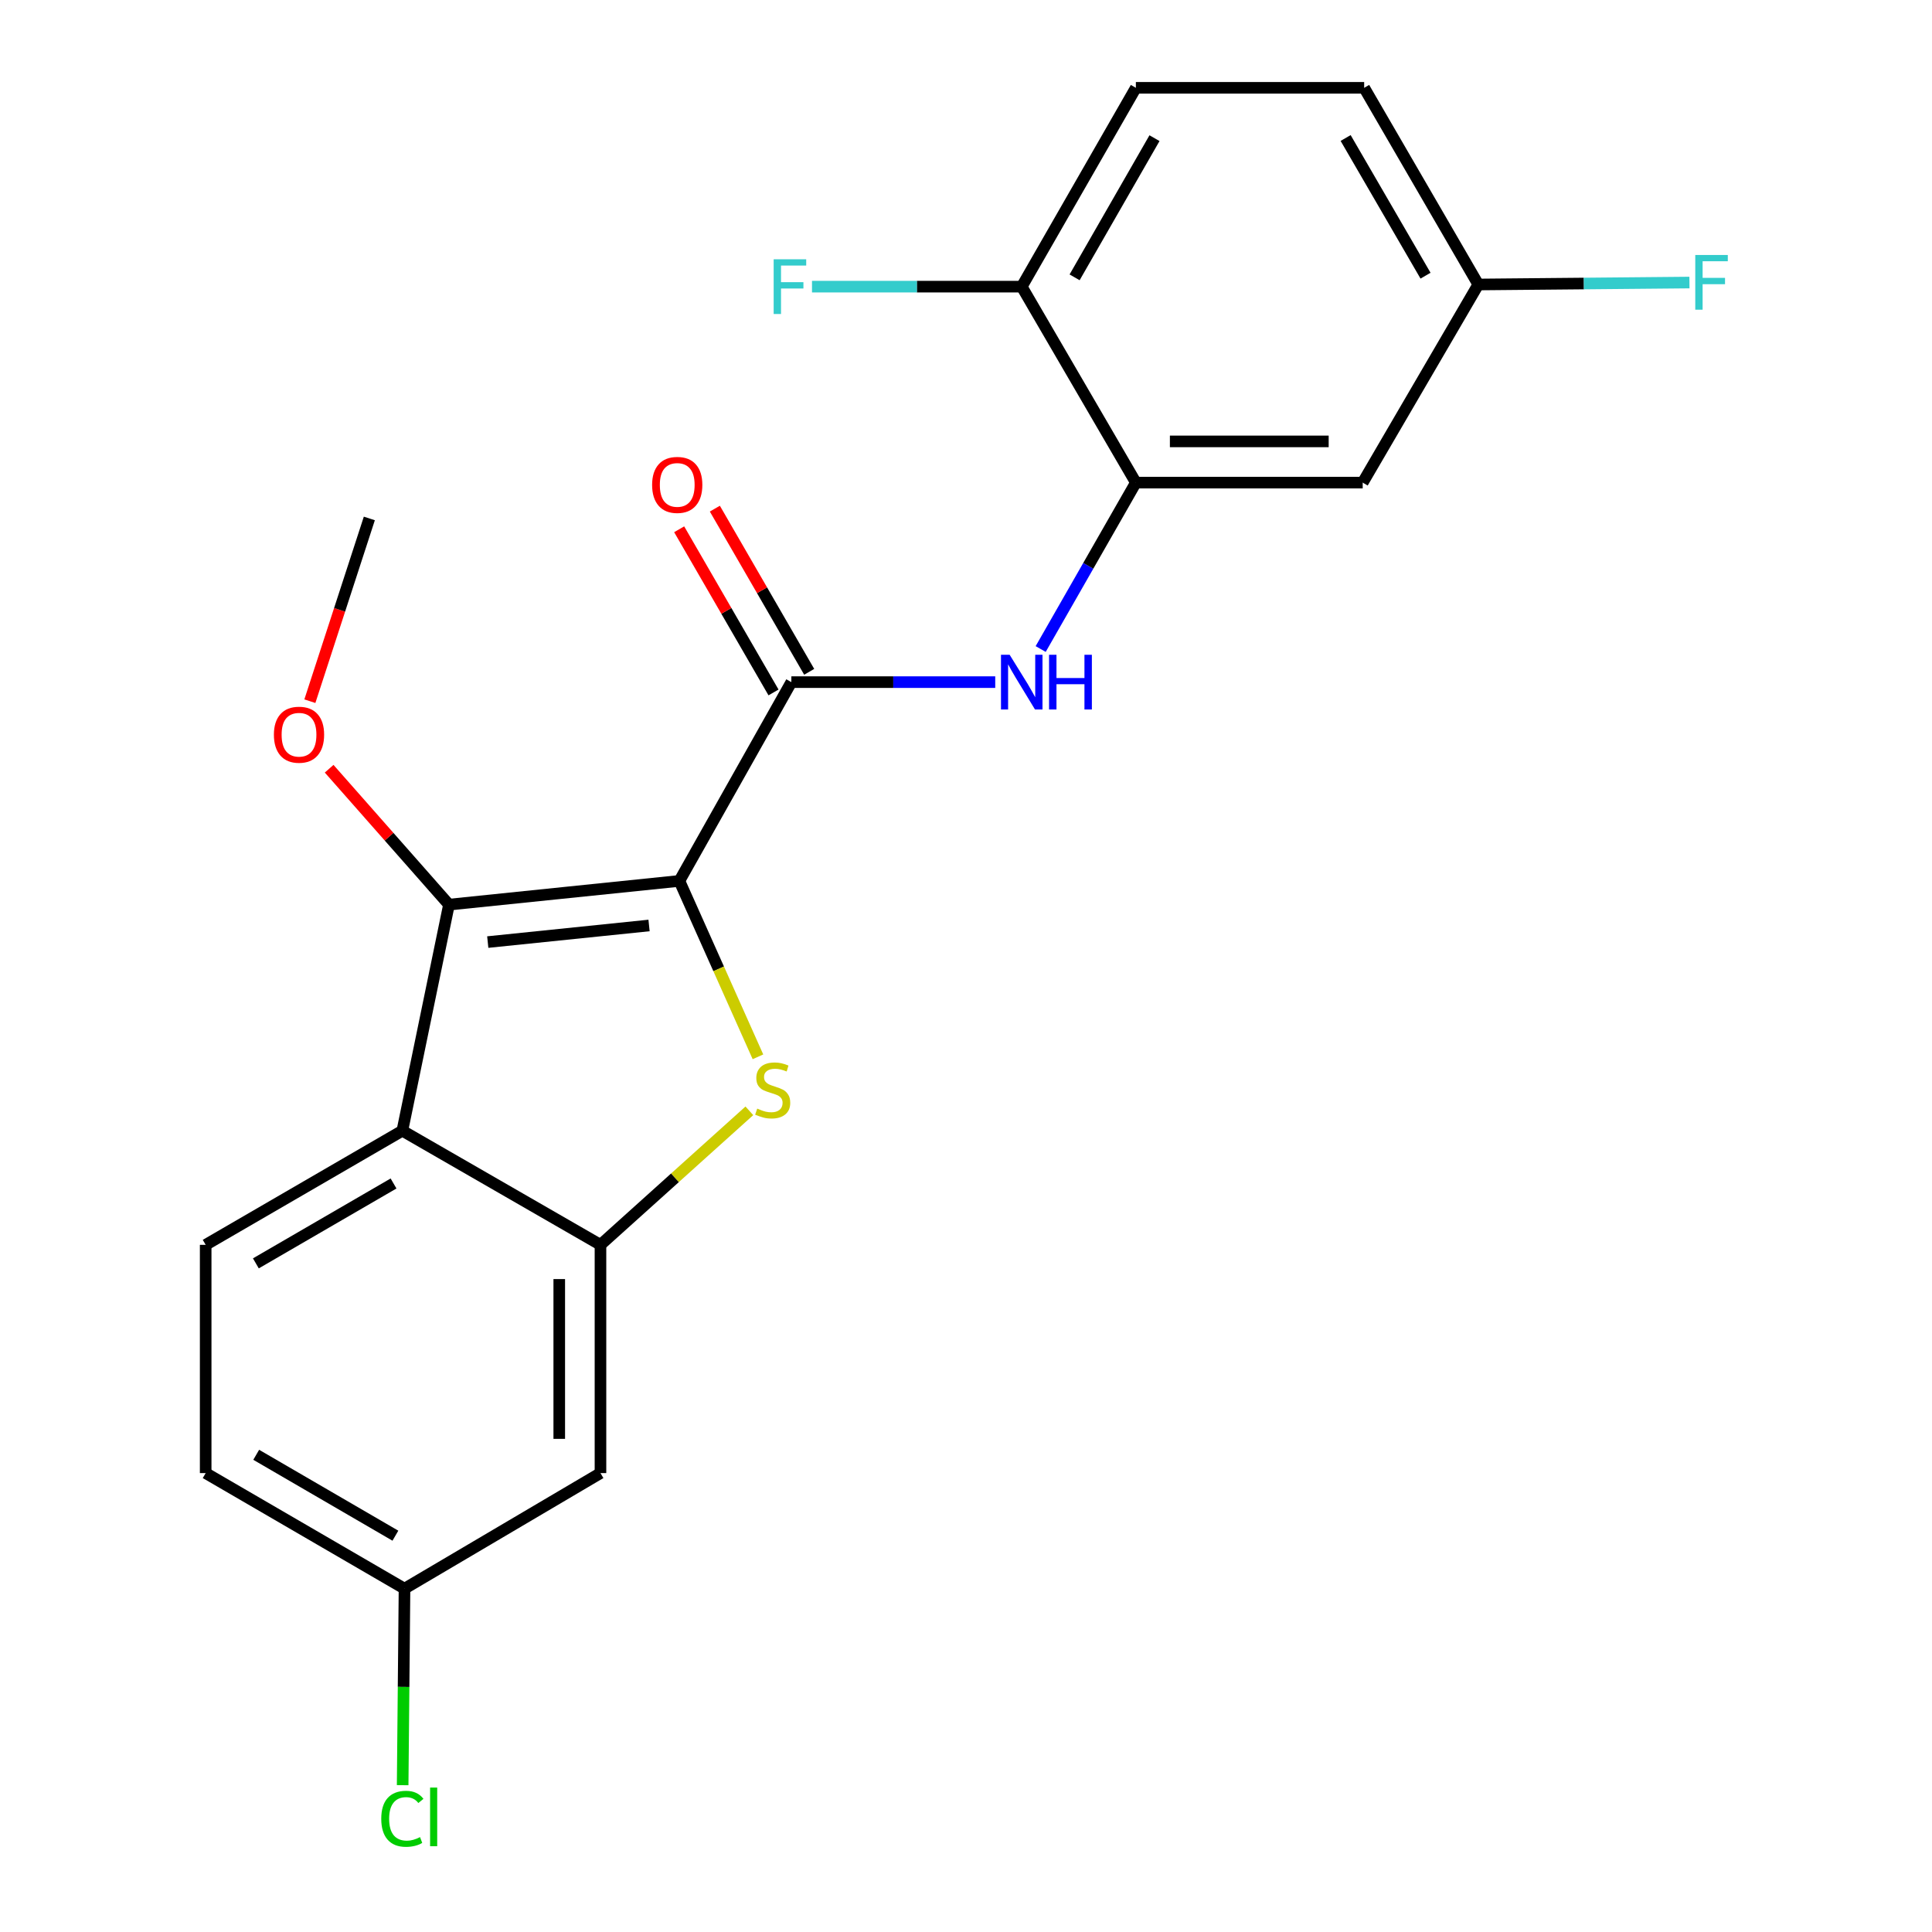 <?xml version='1.0' encoding='iso-8859-1'?>
<svg version='1.1' baseProfile='full'
              xmlns='http://www.w3.org/2000/svg'
                      xmlns:rdkit='http://www.rdkit.org/xml'
                      xmlns:xlink='http://www.w3.org/1999/xlink'
                  xml:space='preserve'
width='1000px' height='1000px' viewBox='0 0 1000 1000'>
<!-- END OF HEADER -->
<rect style='opacity:1.0;fill:#FFFFFF;stroke:none' width='1000' height='1000' x='0' y='0'> </rect>
<path class='bond-0' d='M 351.647,455.959 L 371.981,501.483' style='fill:none;fill-rule:evenodd;stroke:#000000;stroke-width:6px;stroke-linecap:butt;stroke-linejoin:miter;stroke-opacity:1' />
<path class='bond-0' d='M 371.981,501.483 L 392.315,547.007' style='fill:none;fill-rule:evenodd;stroke:#CCCC00;stroke-width:6px;stroke-linecap:butt;stroke-linejoin:miter;stroke-opacity:1' />
<path class='bond-1' d='M 351.647,455.959 L 232.389,468.238' style='fill:none;fill-rule:evenodd;stroke:#000000;stroke-width:6px;stroke-linecap:butt;stroke-linejoin:miter;stroke-opacity:1' />
<path class='bond-1' d='M 335.943,479.023 L 252.463,487.618' style='fill:none;fill-rule:evenodd;stroke:#000000;stroke-width:6px;stroke-linecap:butt;stroke-linejoin:miter;stroke-opacity:1' />
<path class='bond-2' d='M 351.647,455.959 L 409.604,353.069' style='fill:none;fill-rule:evenodd;stroke:#000000;stroke-width:6px;stroke-linecap:butt;stroke-linejoin:miter;stroke-opacity:1' />
<path class='bond-3' d='M 387.866,574.96 L 349.335,609.644' style='fill:none;fill-rule:evenodd;stroke:#CCCC00;stroke-width:6px;stroke-linecap:butt;stroke-linejoin:miter;stroke-opacity:1' />
<path class='bond-3' d='M 349.335,609.644 L 310.804,644.327' style='fill:none;fill-rule:evenodd;stroke:#000000;stroke-width:6px;stroke-linecap:butt;stroke-linejoin:miter;stroke-opacity:1' />
<path class='bond-4' d='M 232.389,468.238 L 208.258,585.256' style='fill:none;fill-rule:evenodd;stroke:#000000;stroke-width:6px;stroke-linecap:butt;stroke-linejoin:miter;stroke-opacity:1' />
<path class='bond-12' d='M 232.389,468.238 L 201.379,433.066' style='fill:none;fill-rule:evenodd;stroke:#000000;stroke-width:6px;stroke-linecap:butt;stroke-linejoin:miter;stroke-opacity:1' />
<path class='bond-12' d='M 201.379,433.066 L 170.369,397.893' style='fill:none;fill-rule:evenodd;stroke:#FF0000;stroke-width:6px;stroke-linecap:butt;stroke-linejoin:miter;stroke-opacity:1' />
<path class='bond-5' d='M 409.604,353.069 L 462.367,353.069' style='fill:none;fill-rule:evenodd;stroke:#000000;stroke-width:6px;stroke-linecap:butt;stroke-linejoin:miter;stroke-opacity:1' />
<path class='bond-5' d='M 462.367,353.069 L 515.129,353.069' style='fill:none;fill-rule:evenodd;stroke:#0000FF;stroke-width:6px;stroke-linecap:butt;stroke-linejoin:miter;stroke-opacity:1' />
<path class='bond-11' d='M 418.839,347.73 L 394.423,305.502' style='fill:none;fill-rule:evenodd;stroke:#000000;stroke-width:6px;stroke-linecap:butt;stroke-linejoin:miter;stroke-opacity:1' />
<path class='bond-11' d='M 394.423,305.502 L 370.007,263.273' style='fill:none;fill-rule:evenodd;stroke:#FF0000;stroke-width:6px;stroke-linecap:butt;stroke-linejoin:miter;stroke-opacity:1' />
<path class='bond-11' d='M 400.37,358.408 L 375.954,316.18' style='fill:none;fill-rule:evenodd;stroke:#000000;stroke-width:6px;stroke-linecap:butt;stroke-linejoin:miter;stroke-opacity:1' />
<path class='bond-11' d='M 375.954,316.18 L 351.538,273.952' style='fill:none;fill-rule:evenodd;stroke:#FF0000;stroke-width:6px;stroke-linecap:butt;stroke-linejoin:miter;stroke-opacity:1' />
<path class='bond-7' d='M 310.804,644.327 L 310.804,762.471' style='fill:none;fill-rule:evenodd;stroke:#000000;stroke-width:6px;stroke-linecap:butt;stroke-linejoin:miter;stroke-opacity:1' />
<path class='bond-7' d='M 289.47,662.049 L 289.47,744.75' style='fill:none;fill-rule:evenodd;stroke:#000000;stroke-width:6px;stroke-linecap:butt;stroke-linejoin:miter;stroke-opacity:1' />
<path class='bond-22' d='M 310.804,644.327 L 208.258,585.256' style='fill:none;fill-rule:evenodd;stroke:#000000;stroke-width:6px;stroke-linecap:butt;stroke-linejoin:miter;stroke-opacity:1' />
<path class='bond-8' d='M 208.258,585.256 L 106.458,644.327' style='fill:none;fill-rule:evenodd;stroke:#000000;stroke-width:6px;stroke-linecap:butt;stroke-linejoin:miter;stroke-opacity:1' />
<path class='bond-8' d='M 203.695,612.569 L 132.436,653.919' style='fill:none;fill-rule:evenodd;stroke:#000000;stroke-width:6px;stroke-linecap:butt;stroke-linejoin:miter;stroke-opacity:1' />
<path class='bond-6' d='M 538.652,335.935 L 563.287,292.867' style='fill:none;fill-rule:evenodd;stroke:#0000FF;stroke-width:6px;stroke-linecap:butt;stroke-linejoin:miter;stroke-opacity:1' />
<path class='bond-6' d='M 563.287,292.867 L 587.922,249.8' style='fill:none;fill-rule:evenodd;stroke:#000000;stroke-width:6px;stroke-linecap:butt;stroke-linejoin:miter;stroke-opacity:1' />
<path class='bond-9' d='M 587.922,249.8 L 705.331,249.8' style='fill:none;fill-rule:evenodd;stroke:#000000;stroke-width:6px;stroke-linecap:butt;stroke-linejoin:miter;stroke-opacity:1' />
<path class='bond-9' d='M 605.534,228.466 L 687.72,228.466' style='fill:none;fill-rule:evenodd;stroke:#000000;stroke-width:6px;stroke-linecap:butt;stroke-linejoin:miter;stroke-opacity:1' />
<path class='bond-10' d='M 587.922,249.8 L 528.85,148.368' style='fill:none;fill-rule:evenodd;stroke:#000000;stroke-width:6px;stroke-linecap:butt;stroke-linejoin:miter;stroke-opacity:1' />
<path class='bond-13' d='M 310.804,762.471 L 209.372,822.29' style='fill:none;fill-rule:evenodd;stroke:#000000;stroke-width:6px;stroke-linecap:butt;stroke-linejoin:miter;stroke-opacity:1' />
<path class='bond-16' d='M 106.458,644.327 L 106.458,762.471' style='fill:none;fill-rule:evenodd;stroke:#000000;stroke-width:6px;stroke-linecap:butt;stroke-linejoin:miter;stroke-opacity:1' />
<path class='bond-15' d='M 705.331,249.8 L 765.162,147.254' style='fill:none;fill-rule:evenodd;stroke:#000000;stroke-width:6px;stroke-linecap:butt;stroke-linejoin:miter;stroke-opacity:1' />
<path class='bond-14' d='M 528.85,148.368 L 587.922,45.455' style='fill:none;fill-rule:evenodd;stroke:#000000;stroke-width:6px;stroke-linecap:butt;stroke-linejoin:miter;stroke-opacity:1' />
<path class='bond-14' d='M 556.214,143.551 L 597.564,71.512' style='fill:none;fill-rule:evenodd;stroke:#000000;stroke-width:6px;stroke-linecap:butt;stroke-linejoin:miter;stroke-opacity:1' />
<path class='bond-17' d='M 528.85,148.368 L 474.57,148.368' style='fill:none;fill-rule:evenodd;stroke:#000000;stroke-width:6px;stroke-linecap:butt;stroke-linejoin:miter;stroke-opacity:1' />
<path class='bond-17' d='M 474.57,148.368 L 420.289,148.368' style='fill:none;fill-rule:evenodd;stroke:#33CCCC;stroke-width:6px;stroke-linecap:butt;stroke-linejoin:miter;stroke-opacity:1' />
<path class='bond-21' d='M 160.385,362.938 L 175.776,315.644' style='fill:none;fill-rule:evenodd;stroke:#FF0000;stroke-width:6px;stroke-linecap:butt;stroke-linejoin:miter;stroke-opacity:1' />
<path class='bond-21' d='M 175.776,315.644 L 191.167,268.349' style='fill:none;fill-rule:evenodd;stroke:#000000;stroke-width:6px;stroke-linecap:butt;stroke-linejoin:miter;stroke-opacity:1' />
<path class='bond-19' d='M 209.372,822.29 L 208.892,873.149' style='fill:none;fill-rule:evenodd;stroke:#000000;stroke-width:6px;stroke-linecap:butt;stroke-linejoin:miter;stroke-opacity:1' />
<path class='bond-19' d='M 208.892,873.149 L 208.412,924.008' style='fill:none;fill-rule:evenodd;stroke:#00CC00;stroke-width:6px;stroke-linecap:butt;stroke-linejoin:miter;stroke-opacity:1' />
<path class='bond-23' d='M 209.372,822.29 L 106.458,762.471' style='fill:none;fill-rule:evenodd;stroke:#000000;stroke-width:6px;stroke-linecap:butt;stroke-linejoin:miter;stroke-opacity:1' />
<path class='bond-23' d='M 204.656,794.872 L 132.616,752.999' style='fill:none;fill-rule:evenodd;stroke:#000000;stroke-width:6px;stroke-linecap:butt;stroke-linejoin:miter;stroke-opacity:1' />
<path class='bond-18' d='M 587.922,45.455 L 706.09,45.455' style='fill:none;fill-rule:evenodd;stroke:#000000;stroke-width:6px;stroke-linecap:butt;stroke-linejoin:miter;stroke-opacity:1' />
<path class='bond-20' d='M 765.162,147.254 L 819.806,146.75' style='fill:none;fill-rule:evenodd;stroke:#000000;stroke-width:6px;stroke-linecap:butt;stroke-linejoin:miter;stroke-opacity:1' />
<path class='bond-20' d='M 819.806,146.75 L 874.451,146.245' style='fill:none;fill-rule:evenodd;stroke:#33CCCC;stroke-width:6px;stroke-linecap:butt;stroke-linejoin:miter;stroke-opacity:1' />
<path class='bond-24' d='M 765.162,147.254 L 706.09,45.455' style='fill:none;fill-rule:evenodd;stroke:#000000;stroke-width:6px;stroke-linecap:butt;stroke-linejoin:miter;stroke-opacity:1' />
<path class='bond-24' d='M 737.848,142.692 L 696.498,71.432' style='fill:none;fill-rule:evenodd;stroke:#000000;stroke-width:6px;stroke-linecap:butt;stroke-linejoin:miter;stroke-opacity:1' />
<path  class='atom-1' d='M 391.945 573.807
Q 392.265 573.927, 393.585 574.487
Q 394.905 575.047, 396.345 575.407
Q 397.825 575.727, 399.265 575.727
Q 401.945 575.727, 403.505 574.447
Q 405.065 573.127, 405.065 570.847
Q 405.065 569.287, 404.265 568.327
Q 403.505 567.367, 402.305 566.847
Q 401.105 566.327, 399.105 565.727
Q 396.585 564.967, 395.065 564.247
Q 393.585 563.527, 392.505 562.007
Q 391.465 560.487, 391.465 557.927
Q 391.465 554.367, 393.865 552.167
Q 396.305 549.967, 401.105 549.967
Q 404.385 549.967, 408.105 551.527
L 407.185 554.607
Q 403.785 553.207, 401.225 553.207
Q 398.465 553.207, 396.945 554.367
Q 395.425 555.487, 395.465 557.447
Q 395.465 558.967, 396.225 559.887
Q 397.025 560.807, 398.145 561.327
Q 399.305 561.847, 401.225 562.447
Q 403.785 563.247, 405.305 564.047
Q 406.825 564.847, 407.905 566.487
Q 409.025 568.087, 409.025 570.847
Q 409.025 574.767, 406.385 576.887
Q 403.785 578.967, 399.425 578.967
Q 396.905 578.967, 394.985 578.407
Q 393.105 577.887, 390.865 576.967
L 391.945 573.807
' fill='#CCCC00'/>
<path  class='atom-6' d='M 522.59 338.909
L 531.87 353.909
Q 532.79 355.389, 534.27 358.069
Q 535.75 360.749, 535.83 360.909
L 535.83 338.909
L 539.59 338.909
L 539.59 367.229
L 535.71 367.229
L 525.75 350.829
Q 524.59 348.909, 523.35 346.709
Q 522.15 344.509, 521.79 343.829
L 521.79 367.229
L 518.11 367.229
L 518.11 338.909
L 522.59 338.909
' fill='#0000FF'/>
<path  class='atom-6' d='M 542.99 338.909
L 546.83 338.909
L 546.83 350.949
L 561.31 350.949
L 561.31 338.909
L 565.15 338.909
L 565.15 367.229
L 561.31 367.229
L 561.31 354.149
L 546.83 354.149
L 546.83 367.229
L 542.99 367.229
L 542.99 338.909
' fill='#0000FF'/>
<path  class='atom-12' d='M 337.533 250.982
Q 337.533 244.182, 340.893 240.382
Q 344.253 236.582, 350.533 236.582
Q 356.813 236.582, 360.173 240.382
Q 363.533 244.182, 363.533 250.982
Q 363.533 257.862, 360.133 261.782
Q 356.733 265.662, 350.533 265.662
Q 344.293 265.662, 340.893 261.782
Q 337.533 257.902, 337.533 250.982
M 350.533 262.462
Q 354.853 262.462, 357.173 259.582
Q 359.533 256.662, 359.533 250.982
Q 359.533 245.422, 357.173 242.622
Q 354.853 239.782, 350.533 239.782
Q 346.213 239.782, 343.853 242.582
Q 341.533 245.382, 341.533 250.982
Q 341.533 256.702, 343.853 259.582
Q 346.213 262.462, 350.533 262.462
' fill='#FF0000'/>
<path  class='atom-13' d='M 141.768 380.279
Q 141.768 373.479, 145.128 369.679
Q 148.488 365.879, 154.768 365.879
Q 161.048 365.879, 164.408 369.679
Q 167.768 373.479, 167.768 380.279
Q 167.768 387.159, 164.368 391.079
Q 160.968 394.959, 154.768 394.959
Q 148.528 394.959, 145.128 391.079
Q 141.768 387.199, 141.768 380.279
M 154.768 391.759
Q 159.088 391.759, 161.408 388.879
Q 163.768 385.959, 163.768 380.279
Q 163.768 374.719, 161.408 371.919
Q 159.088 369.079, 154.768 369.079
Q 150.448 369.079, 148.088 371.879
Q 145.768 374.679, 145.768 380.279
Q 145.768 385.999, 148.088 388.879
Q 150.448 391.759, 154.768 391.759
' fill='#FF0000'/>
<path  class='atom-18' d='M 400.45 134.208
L 417.29 134.208
L 417.29 137.448
L 404.25 137.448
L 404.25 146.048
L 415.85 146.048
L 415.85 149.328
L 404.25 149.328
L 404.25 162.528
L 400.45 162.528
L 400.45 134.208
' fill='#33CCCC'/>
<path  class='atom-20' d='M 197.338 941.402
Q 197.338 934.362, 200.618 930.682
Q 203.938 926.962, 210.218 926.962
Q 216.058 926.962, 219.178 931.082
L 216.538 933.242
Q 214.258 930.242, 210.218 930.242
Q 205.938 930.242, 203.658 933.122
Q 201.418 935.962, 201.418 941.402
Q 201.418 947.002, 203.738 949.882
Q 206.098 952.762, 210.658 952.762
Q 213.778 952.762, 217.418 950.882
L 218.538 953.882
Q 217.058 954.842, 214.818 955.402
Q 212.578 955.962, 210.098 955.962
Q 203.938 955.962, 200.618 952.202
Q 197.338 948.442, 197.338 941.402
' fill='#00CC00'/>
<path  class='atom-20' d='M 222.618 925.242
L 226.298 925.242
L 226.298 955.602
L 222.618 955.602
L 222.618 925.242
' fill='#00CC00'/>
<path  class='atom-21' d='M 877.469 131.98
L 894.309 131.98
L 894.309 135.22
L 881.269 135.22
L 881.269 143.82
L 892.869 143.82
L 892.869 147.1
L 881.269 147.1
L 881.269 160.3
L 877.469 160.3
L 877.469 131.98
' fill='#33CCCC'/>
</svg>
